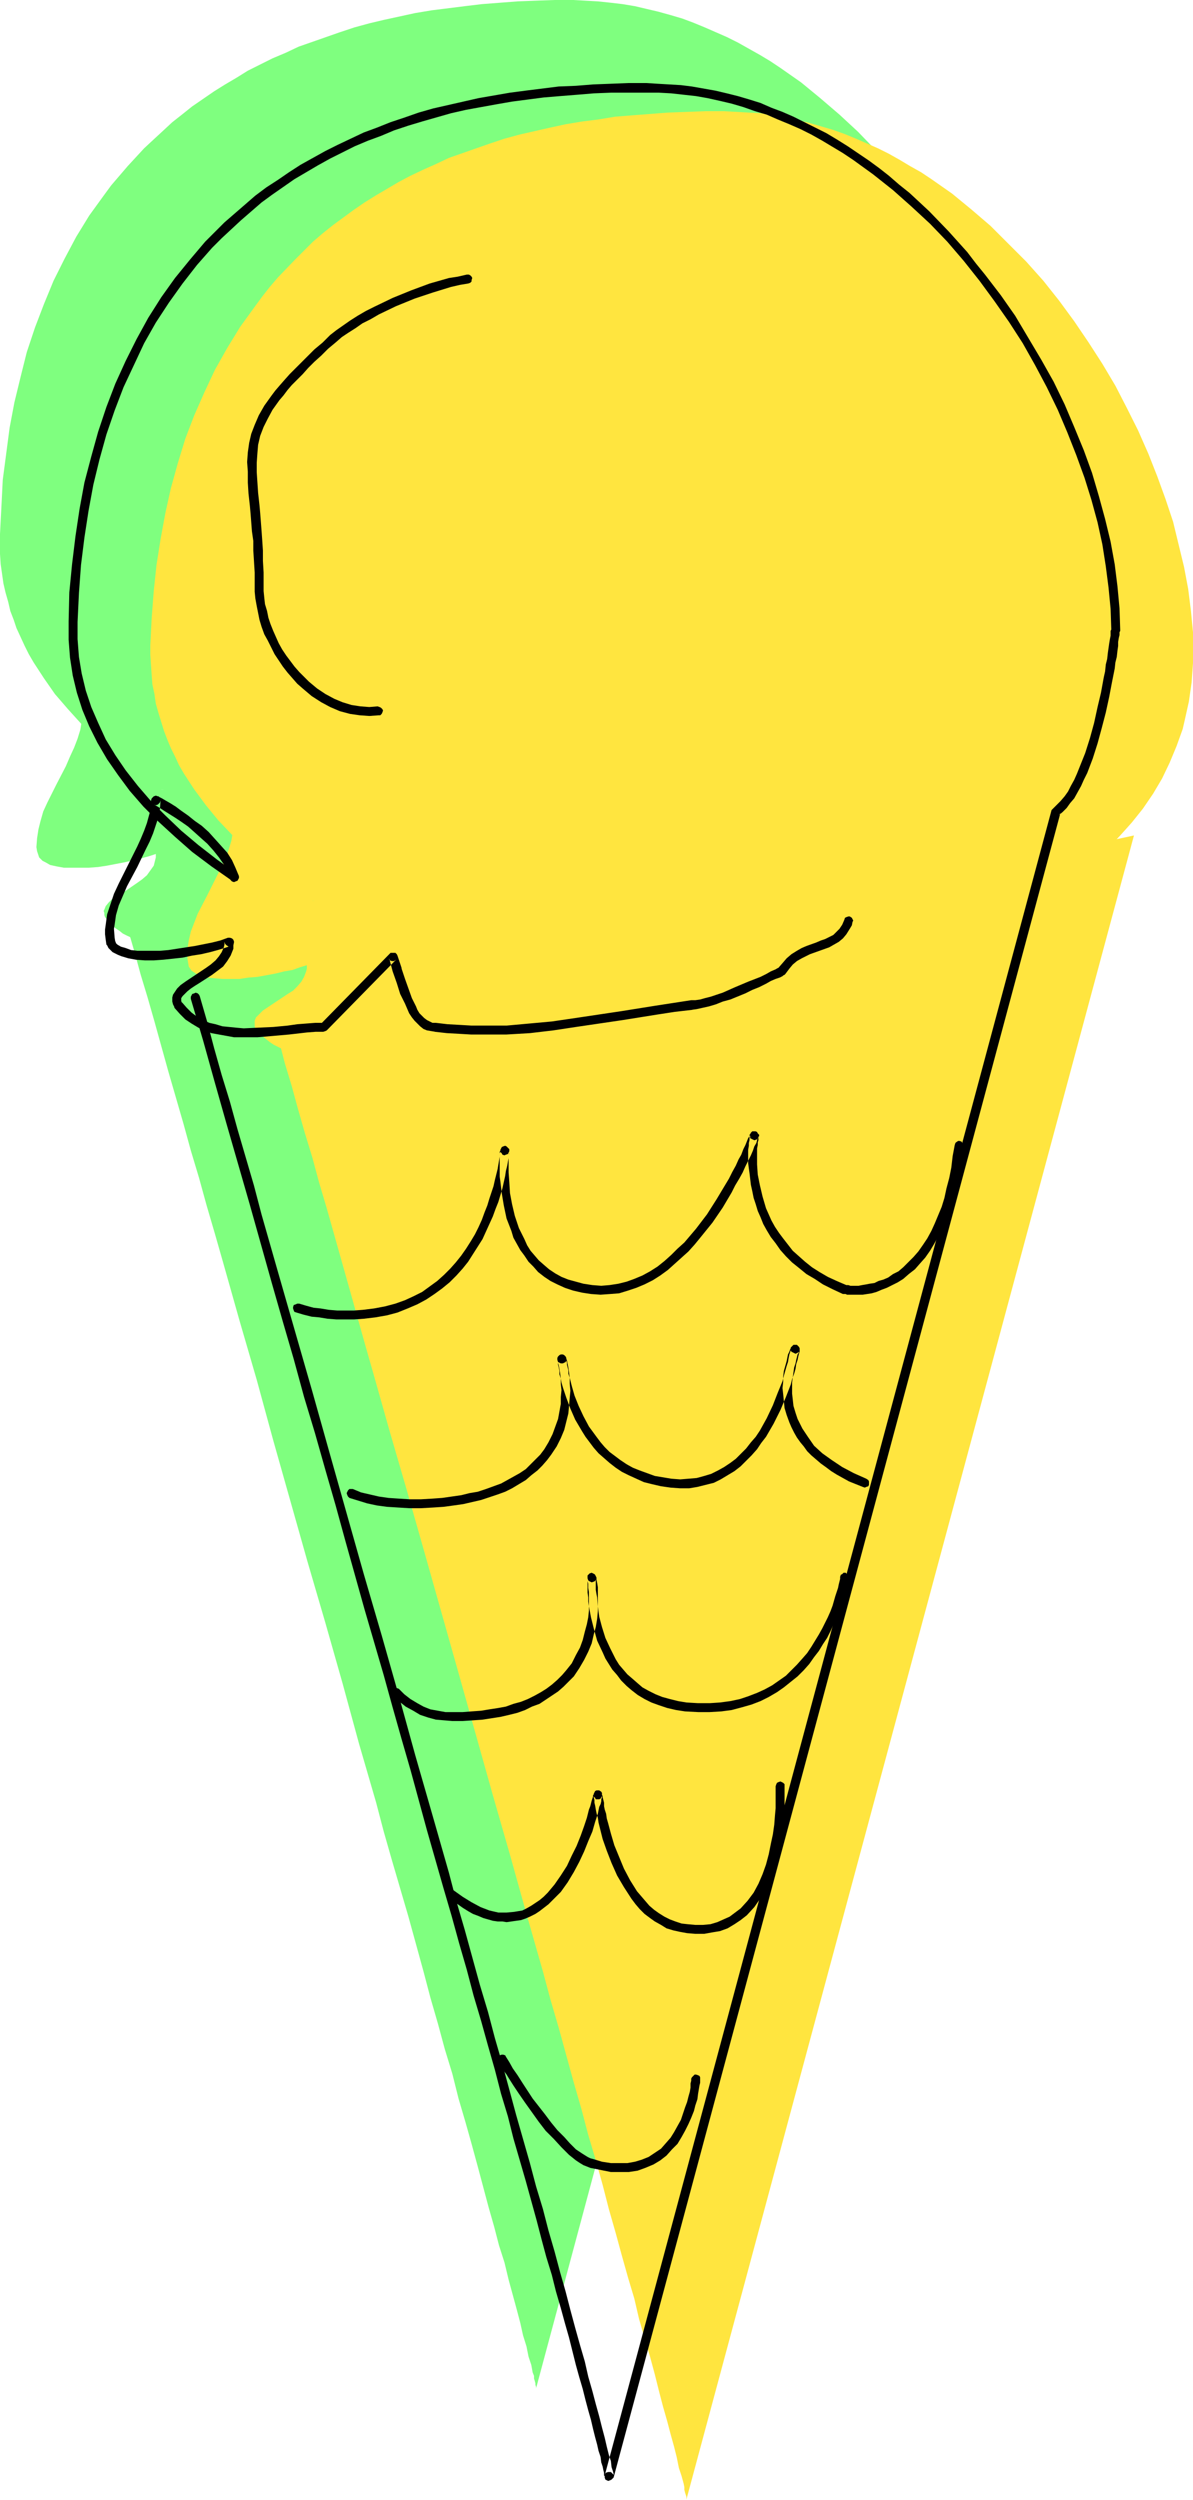 <?xml version="1.0" encoding="UTF-8" standalone="no"?>
<svg
   version="1.0"
   width="74.313mm"
   height="155.711mm"
   id="svg26"
   sodipodi:docname="Ice Cream Cone 52.wmf"
   xmlns:inkscape="http://www.inkscape.org/namespaces/inkscape"
   xmlns:sodipodi="http://sodipodi.sourceforge.net/DTD/sodipodi-0.dtd"
   xmlns="http://www.w3.org/2000/svg"
   xmlns:svg="http://www.w3.org/2000/svg">
  <sodipodi:namedview
     id="namedview26"
     pagecolor="#ffffff"
     bordercolor="#000000"
     borderopacity="0.25"
     inkscape:showpageshadow="2"
     inkscape:pageopacity="0.0"
     inkscape:pagecheckerboard="0"
     inkscape:deskcolor="#d1d1d1"
     inkscape:document-units="mm" />
  <defs
     id="defs1">
    <pattern
       id="WMFhbasepattern"
       patternUnits="userSpaceOnUse"
       width="6"
       height="6"
       x="0"
       y="0" />
  </defs>
  <path
     style="fill:#7fff7f;fill-opacity:1;fill-rule:evenodd;stroke:none"
     d="M 231.417,170.317 126.213,562.176 v -0.162 -0.162 l -0.162,-0.485 v -0.323 l -0.162,-0.646 -0.162,-0.485 v -0.646 l -0.323,-0.808 -0.323,-1.778 -0.646,-1.939 -0.485,-2.424 -0.808,-2.585 -0.646,-2.909 -0.808,-3.07 -0.97,-3.555 -0.97,-3.555 -0.97,-4.04 -1.293,-4.04 -1.131,-4.363 -1.293,-4.525 -1.293,-4.848 -1.293,-4.848 -1.454,-5.333 -1.454,-5.171 -1.616,-5.494 -1.454,-5.817 -1.778,-5.817 -1.616,-5.979 -1.778,-6.14 -1.616,-6.14 -1.778,-6.464 -1.778,-6.464 -1.939,-6.625 -1.939,-6.625 -1.939,-6.787 -1.778,-6.787 -4.04,-13.897 -3.879,-14.22 -4.04,-14.22 -4.202,-14.382 -8.08,-28.602 -3.879,-14.22 -4.04,-13.897 -3.879,-13.735 -1.939,-6.787 -1.939,-6.625 -1.778,-6.464 -1.939,-6.464 -1.778,-6.464 -1.778,-6.14 -1.778,-6.14 -1.616,-5.817 -1.616,-5.817 -1.616,-5.656 -1.616,-5.332 -1.454,-5.333 -1.454,-5.009 -1.454,-5.009 z"
     id="path1" />
  <path
     style="fill:#7fff7f;fill-opacity:1;fill-rule:evenodd;stroke:none"
     d="m 37.977,185.83 -0.646,-1.778 -0.97,-1.778 -1.131,-1.778 -1.293,-1.616 -1.454,-1.616 -1.616,-1.454 -1.616,-1.454 -1.616,-1.293 -1.454,-1.131 -1.616,-0.97 -1.293,-0.97 -1.293,-0.808 -1.131,-0.646 -0.646,-0.485 h -0.323 l -0.323,-0.162 v -0.162 h -0.162 l -0.162,2.101 -0.323,1.939 -0.646,2.101 -0.808,2.101 -0.97,2.101 -0.97,2.262 -2.262,4.363 -2.101,4.201 -0.97,2.101 -0.646,2.262 -0.485,1.939 -0.323,2.101 -0.162,2.101 0.162,0.97 0.323,0.97 0.162,0.485 0.485,0.485 0.323,0.323 0.646,0.323 1.131,0.646 1.454,0.323 1.778,0.323 h 1.778 1.939 2.101 l 2.262,-0.162 2.101,-0.323 4.202,-0.808 2.101,-0.485 1.939,-0.485 1.778,-0.485 1.454,-0.485 v 0.808 l -0.162,0.646 -0.323,1.293 -0.808,1.131 -0.808,1.131 -1.131,0.97 -1.131,0.808 -2.586,1.778 -2.424,1.454 -0.97,0.646 -0.808,0.808 -0.646,0.808 -0.323,0.808 -0.162,0.323 0.162,0.485 v 0.485 l 0.162,0.485 0.808,0.97 0.808,0.808 0.808,0.808 0.97,0.646 0.808,0.646 0.97,0.485 2.101,0.97 2.101,0.485 2.262,0.485 2.262,0.162 2.262,0.162 2.424,-0.162 h 2.262 l 4.687,-0.485 2.262,-0.323 2.262,-0.162 2.101,-0.162 h 2.101 l 16.322,-16.644 0.97,2.909 0.97,3.07 0.97,2.747 1.131,2.585 0.485,1.131 0.646,0.97 0.646,0.97 0.646,0.808 0.808,0.646 0.808,0.323 0.97,0.323 0.97,0.162 3.878,0.323 3.879,0.323 h 3.717 3.717 l 3.878,-0.162 3.717,-0.323 7.434,-0.808 7.434,-1.131 7.434,-1.293 7.595,-1.131 7.757,-1.131 1.131,-0.162 1.293,-0.162 1.454,-0.485 1.616,-0.485 3.394,-1.131 3.555,-1.454 1.616,-0.808 1.778,-0.646 1.293,-0.646 1.293,-0.646 1.131,-0.485 0.808,-0.485 0.323,-0.162 h 0.162 l 0.162,-0.162 v 0 l 1.131,-1.293 0.97,-1.131 1.131,-0.97 1.131,-0.646 1.131,-0.485 1.131,-0.646 2.262,-0.646 2.101,-0.808 0.97,-0.646 0.97,-0.485 0.808,-0.646 0.808,-0.97 0.646,-1.131 0.646,-1.293 z"
     id="path2" />
  <path
     style="fill:#7fff7f;fill-opacity:1;fill-rule:evenodd;stroke:none"
     d="m 143.666,204.574 4.363,-0.323 4.363,-0.485 4.363,-0.646 4.363,-0.808 4.525,-0.808 4.363,-0.97 4.363,-0.97 4.525,-1.293 4.202,-1.293 4.363,-1.454 4.202,-1.616 4.363,-1.778 4.04,-1.778 3.878,-2.101 3.878,-1.939 3.879,-2.262 3.555,-2.424 3.555,-2.585 3.232,-2.747 3.232,-2.747 2.909,-3.07 2.909,-3.07 2.424,-3.232 2.424,-3.555 2.101,-3.555 1.939,-3.717 1.616,-3.878 1.293,-4.04 0.646,-2.101 0.485,-2.101 0.485,-2.262 0.323,-2.262 0.323,-2.262 0.162,-2.262 v -2.424 l 0.162,-2.262 -0.162,-4.848 -0.323,-5.171 -0.808,-5.009 -0.808,-5.171 -1.293,-5.332 -1.454,-5.333 -1.616,-5.333 -1.939,-5.333 -2.101,-5.333 -2.424,-5.333 -2.586,-5.333 -2.747,-5.333 -3.07,-5.171 -3.232,-5.009 -3.394,-5.009 -3.555,-4.848 -3.878,-4.686 -3.878,-4.525 -4.202,-4.363 -4.363,-4.04 -4.525,-3.878 -4.525,-3.717 -4.848,-3.393 -2.424,-1.616 -2.424,-1.454 -2.586,-1.454 -2.586,-1.454 L 171.139,8.726 168.553,7.595 165.968,6.464 163.22,5.333 160.635,4.363 157.887,3.555 154.978,2.747 152.231,2.101 149.484,1.454 146.575,0.97 143.828,0.646 140.757,0.323 137.848,0.162 134.94,0 h -4.363 l -4.525,0.162 -4.202,0.162 -4.202,0.323 -4.202,0.323 -4.04,0.485 -3.878,0.485 -3.878,0.485 -3.879,0.646 -3.717,0.808 -3.717,0.808 -3.394,0.808 -3.555,0.97 -3.394,1.131 -3.232,1.131 -3.232,1.131 -3.232,1.131 -3.07,1.454 -3.07,1.293 -2.909,1.454 -2.909,1.454 -2.586,1.616 -2.747,1.616 -2.586,1.616 -2.586,1.778 -2.586,1.778 -2.424,1.939 -2.262,1.778 -2.262,2.101 -2.101,1.939 -2.262,2.101 -1.939,2.101 -1.939,2.101 -1.939,2.262 -1.939,2.262 -1.778,2.424 -3.394,4.686 -3.07,5.009 -2.747,5.171 -2.586,5.171 -2.262,5.494 -2.101,5.494 -1.939,5.817 -1.454,5.817 -1.454,5.979 -1.131,5.979 -0.808,6.14 -0.808,6.14 -0.323,6.464 L 0,125.718 v 2.424 2.262 l 0.162,2.424 0.323,2.262 0.323,2.262 0.485,2.101 0.646,2.262 0.485,2.101 0.808,2.101 0.646,1.939 0.97,2.101 0.97,2.101 0.97,1.939 1.131,1.939 2.424,3.717 2.586,3.717 3.07,3.555 3.07,3.393 3.394,3.232 3.555,3.232 3.879,3.07 4.04,3.07 4.04,2.909 z"
     id="path3" />
  <path
     style="fill:#7fff7f;fill-opacity:1;fill-rule:evenodd;stroke:none"
     d="m 92.922,45.084 -2.101,0.323 -2.101,0.485 -2.101,0.485 -2.101,0.808 -4.363,1.454 -4.363,1.778 -4.202,1.939 -1.939,1.131 -1.939,0.97 -1.778,1.131 -1.616,1.131 -1.616,1.131 -1.293,1.131 -2.424,2.262 -2.262,2.101 -2.101,1.939 -1.778,1.778 -1.778,1.778 -1.454,1.778 -1.293,1.616 -1.131,1.454 -1.131,1.616 -0.808,1.454 -0.808,1.454 -0.646,1.293 -0.485,1.454 -0.485,1.293 -0.162,1.454 -0.323,1.454 -0.162,2.747 v 3.07 l 0.162,3.232 0.162,1.778 0.162,1.939 0.162,1.778 0.323,2.101 0.162,2.262 0.162,2.262 v 2.424 l 0.162,2.585 0.162,2.747 v 2.747 l 0.162,3.07 0.485,2.909 0.646,2.909 1.131,2.747 1.293,2.747 1.454,2.585 1.616,2.424 1.939,2.262 2.101,1.939 2.101,1.778 2.424,1.616 2.424,1.293 1.293,0.485 1.131,0.323 1.293,0.323 1.293,0.323 1.293,0.162 1.293,0.162 h 1.293 l 1.293,-0.162 z"
     id="path4" />
  <path
     style="fill:#7fff7f;fill-opacity:1;fill-rule:evenodd;stroke:none"
     d="m 52.845,287.309 1.616,0.485 1.778,0.323 1.778,0.323 1.778,0.162 2.101,0.323 h 1.939 2.262 l 2.262,-0.162 2.747,-0.323 2.747,-0.485 2.424,-0.646 2.262,-0.808 2.262,-1.131 2.101,-0.97 1.778,-1.293 1.778,-1.293 1.616,-1.454 1.616,-1.616 1.454,-1.616 1.293,-1.616 1.131,-1.778 1.131,-1.616 0.97,-1.778 0.808,-1.778 0.808,-1.778 0.646,-1.616 0.646,-1.778 0.646,-1.616 0.485,-1.616 0.323,-1.454 0.485,-1.454 0.323,-1.454 0.162,-1.131 0.162,-1.131 0.162,-0.97 0.162,-0.808 v -0.646 l 0.162,-0.485 v -0.323 -0.162 0.162 0.162 0.485 l -0.162,0.485 v 4.525 l 0.162,1.293 0.162,2.585 0.485,2.747 0.646,3.07 0.97,2.909 0.646,1.454 0.646,1.293 0.808,1.454 0.808,1.454 0.97,1.131 1.131,1.293 1.293,1.293 1.131,0.97 1.454,0.97 1.616,0.808 1.778,0.808 1.778,0.646 1.939,0.485 2.262,0.323 h 2.101 2.262 l 1.939,-0.323 2.101,-0.485 1.939,-0.808 1.939,-0.808 1.778,-0.97 1.778,-1.293 1.778,-1.293 1.778,-1.293 1.616,-1.454 1.454,-1.616 1.454,-1.616 1.454,-1.778 2.586,-3.393 2.424,-3.555 0.97,-1.778 0.97,-1.616 0.97,-1.616 0.808,-1.616 0.808,-1.616 0.646,-1.293 0.646,-1.293 0.485,-1.131 0.485,-1.131 0.323,-0.808 0.323,-0.646 0.323,-0.646 v -0.323 l 0.162,-0.162 v 0.162 l -0.162,0.162 v 0.323 0.485 l -0.162,0.646 v 0.808 0.808 0.808 l -0.162,1.131 0.162,1.131 v 1.131 1.131 l 0.485,2.747 0.162,1.293 0.323,1.454 0.485,1.454 0.485,1.454 0.646,1.616 0.646,1.454 0.808,1.616 0.97,1.454 0.97,1.454 1.131,1.454 1.293,1.454 1.454,1.454 1.454,1.293 1.778,1.293 1.939,1.293 1.939,1.131 2.262,1.131 2.262,1.131 h 0.162 0.162 0.323 0.485 l 0.323,0.162 h 1.454 l 0.646,-0.162 h 0.97 l 0.808,-0.162 0.97,-0.162 0.97,-0.323 1.131,-0.323 1.131,-0.485 1.131,-0.485 1.131,-0.646 1.131,-0.646 1.131,-0.808 1.131,-1.131 1.131,-1.131 1.131,-1.293 1.131,-1.293 1.131,-1.778 0.97,-1.778 1.131,-1.939 0.97,-2.101 0.808,-2.262 0.808,-2.585 0.808,-2.909 0.646,-2.909 0.646,-3.232 0.485,-3.555 z"
     id="path5" />
  <path
     style="fill:#7fff7f;fill-opacity:1;fill-rule:evenodd;stroke:none"
     d="m 65.45,330.939 1.939,0.646 1.939,0.485 2.101,0.485 2.424,0.323 2.424,0.323 2.586,0.162 h 2.747 l 3.07,-0.162 3.555,-0.323 3.232,-0.485 3.07,-0.646 2.747,-0.808 2.586,-0.808 2.262,-1.131 2.101,-0.97 1.778,-1.293 1.778,-1.293 1.454,-1.293 1.293,-1.454 1.131,-1.454 0.97,-1.454 0.808,-1.454 0.646,-1.616 0.646,-1.454 0.323,-1.616 0.323,-1.454 0.323,-1.454 0.162,-1.454 0.162,-1.454 v -2.424 l -0.162,-1.293 v -0.97 l -0.162,-0.97 -0.162,-0.808 -0.162,-0.808 -0.162,-0.485 v -0.485 l -0.162,-0.162 v -0.162 0.323 l 0.162,0.323 v 0.485 l 0.162,0.646 v 0.646 l 0.323,0.808 0.162,0.97 0.162,0.97 0.323,1.131 0.646,2.262 0.97,2.424 1.131,2.747 1.454,2.585 0.808,1.293 0.97,1.131 0.97,1.293 1.131,1.293 1.131,1.131 1.293,1.131 1.293,0.97 1.454,0.97 1.616,0.97 1.616,0.646 1.939,0.808 1.939,0.485 1.939,0.485 2.101,0.323 2.262,0.162 1.939,-0.162 2.101,-0.162 1.778,-0.485 1.778,-0.646 1.616,-0.646 1.616,-0.97 1.454,-0.97 1.454,-1.131 1.293,-1.131 1.293,-1.293 1.131,-1.454 1.131,-1.454 0.97,-1.454 1.778,-3.07 1.454,-3.07 1.293,-2.909 0.97,-2.909 0.323,-1.293 0.485,-1.293 0.162,-1.131 0.323,-0.97 0.162,-0.97 0.162,-0.808 0.162,-0.485 0.162,-0.485 v -0.323 -0.162 0.162 l -0.162,0.162 v 0.323 l -0.162,0.323 -0.162,0.485 -0.162,0.646 -0.485,1.454 -0.323,1.778 -0.323,1.939 v 2.262 l 0.162,2.424 0.162,1.131 0.323,1.293 0.323,1.293 0.485,1.293 0.646,1.454 0.646,1.293 0.808,1.293 0.97,1.293 1.131,1.293 1.293,1.293 1.454,1.131 1.454,1.293 1.778,1.131 2.101,1.131 2.101,0.97 2.262,1.131 z"
     id="path6" />
  <path
     style="fill:#7fff7f;fill-opacity:1;fill-rule:evenodd;stroke:none"
     d="m 75.954,377.638 1.293,1.293 1.454,1.131 1.454,0.97 1.616,0.808 1.778,0.646 1.939,0.485 1.778,0.323 2.101,0.162 h 1.778 l 1.778,-0.162 3.394,-0.162 3.07,-0.485 2.747,-0.646 2.586,-0.646 2.424,-0.97 2.101,-0.97 1.939,-1.131 1.778,-1.131 1.454,-1.293 1.454,-1.454 1.293,-1.293 0.97,-1.454 0.97,-1.616 0.808,-1.454 0.646,-1.616 0.646,-1.454 0.323,-1.616 0.323,-1.454 0.323,-1.454 0.162,-1.293 0.162,-1.454 v -1.293 l 0.162,-1.131 -0.162,-1.131 v -0.97 l -0.162,-0.97 v -0.646 l -0.162,-0.646 v -0.485 -0.162 -0.162 2.585 0.808 0.97 l 0.162,1.131 0.162,1.131 0.323,2.262 0.646,2.585 0.808,2.747 1.131,2.747 0.646,1.293 0.808,1.293 0.808,1.454 0.97,1.131 1.131,1.293 1.131,1.131 1.293,1.131 1.293,0.97 1.454,0.97 1.616,0.808 1.778,0.646 1.778,0.485 2.101,0.485 2.101,0.323 2.909,0.323 h 2.747 l 2.586,-0.323 2.424,-0.323 2.424,-0.485 2.101,-0.646 2.101,-0.808 1.939,-0.97 1.778,-1.131 1.778,-1.131 1.454,-1.131 1.616,-1.454 1.293,-1.293 1.293,-1.454 1.131,-1.616 0.97,-1.454 0.97,-1.454 0.97,-1.454 0.808,-1.616 0.646,-1.454 0.646,-1.293 0.485,-1.454 0.485,-1.293 0.485,-1.131 0.323,-1.293 0.323,-0.97 0.162,-0.808 0.323,-0.808 v -0.646 l 0.162,-0.323 v -0.323 -0.162 z"
     id="path7" />
  <path
     style="fill:#7fff7f;fill-opacity:1;fill-rule:evenodd;stroke:none"
     d="m 88.721,424.985 1.293,0.97 1.131,0.808 1.131,0.808 2.262,1.293 1.131,0.323 0.97,0.485 1.131,0.323 1.939,0.485 1.939,0.162 h 1.778 l 1.616,-0.323 1.616,-0.646 1.616,-0.646 1.454,-0.97 1.454,-1.131 1.131,-1.293 1.293,-1.293 1.131,-1.454 1.131,-1.616 0.97,-1.616 0.808,-1.616 1.616,-3.232 1.454,-3.393 0.485,-1.616 0.646,-1.293 0.323,-1.454 0.485,-1.293 0.162,-1.131 0.323,-0.97 0.162,-0.808 0.162,-0.485 0.162,-0.485 v 0 0 0.323 0.323 l 0.162,0.646 v 0.646 l 0.162,0.808 0.323,0.808 0.162,1.131 0.162,0.97 0.323,1.293 0.808,2.424 0.808,2.747 0.97,2.909 1.293,2.909 1.454,2.747 1.778,2.585 0.97,1.293 0.97,1.131 1.131,1.131 1.131,1.131 1.131,0.808 1.293,0.808 1.454,0.808 1.454,0.485 1.454,0.323 1.616,0.323 2.101,0.162 h 2.101 l 1.778,-0.323 1.778,-0.485 1.616,-0.646 1.454,-0.808 1.293,-0.97 1.293,-1.131 1.131,-1.131 0.97,-1.293 0.97,-1.454 0.808,-1.454 0.808,-1.454 0.646,-1.616 0.97,-3.232 0.808,-3.232 0.646,-3.232 0.485,-2.909 v -1.454 l 0.162,-1.293 v -1.293 -1.939 l 0.162,-0.808 -0.162,-0.646 v -0.97 z"
     id="path8" />
  <path
     style="fill:#7fff7f;fill-opacity:1;fill-rule:evenodd;stroke:none"
     d="m 101.003,464.09 h 0.162 v 0.162 l 0.162,0.485 0.323,0.323 0.323,0.485 0.323,0.646 0.485,0.646 0.485,0.808 0.97,1.616 1.293,1.939 1.454,2.101 1.616,2.262 3.232,4.201 1.778,2.101 1.778,1.939 1.778,1.616 1.778,1.454 0.808,0.485 0.808,0.646 0.808,0.323 0.808,0.323 2.101,0.485 1.778,0.323 1.939,0.162 h 1.616 l 1.616,-0.162 1.616,-0.323 1.293,-0.323 1.293,-0.646 1.293,-0.646 1.131,-0.646 0.97,-0.808 0.97,-0.97 0.97,-0.97 0.646,-0.97 1.454,-2.101 1.131,-2.101 0.808,-2.262 0.646,-2.101 0.646,-1.939 0.162,-0.808 v -0.808 l 0.162,-0.646 0.162,-0.485 v -0.485 -0.485 -0.162 z"
     id="path9" />
  <path
     style="fill:#ffe53f;fill-opacity:1;fill-rule:evenodd;stroke:none"
     d="M 266.97,196.656 161.604,588.353 v 0.162 -0.162 -0.323 -0.323 l -0.162,-0.485 -0.162,-0.485 -0.162,-0.646 v -0.646 l -0.162,-0.808 -0.485,-1.778 -0.646,-1.939 -0.485,-2.424 -0.646,-2.585 -0.808,-2.909 -0.808,-3.07 -0.97,-3.393 -0.97,-3.717 -0.97,-3.878 -1.131,-4.201 -1.293,-4.363 -1.293,-4.525 -1.131,-4.848 -1.454,-4.848 -1.454,-5.171 -1.454,-5.332 -1.616,-5.656 -1.454,-5.656 -1.616,-5.817 -1.778,-5.979 -1.616,-6.14 -1.778,-6.14 -1.778,-6.464 -1.778,-6.464 -1.939,-6.625 -1.778,-6.625 -1.939,-6.787 -1.939,-6.787 -3.879,-13.897 -4.04,-14.058 -4.04,-14.382 -4.04,-14.382 -8.08,-28.602 -4.04,-14.22 -4.04,-13.897 -3.879,-13.735 -1.939,-6.787 -3.717,-13.25 -1.778,-6.302 -1.778,-6.302 -1.778,-6.302 -1.778,-5.979 -1.616,-5.979 -1.778,-5.817 -1.616,-5.656 -1.454,-5.333 -1.616,-5.333 -1.293,-5.009 -1.454,-5.009 z"
     id="path10" />
  <path
     style="fill:#ffe53f;fill-opacity:1;fill-rule:evenodd;stroke:none"
     d="m 73.53,212.008 -0.646,-1.778 -0.97,-1.778 -1.131,-1.778 -1.454,-1.616 -1.454,-1.616 -1.454,-1.454 -1.616,-1.454 -1.616,-1.293 -1.616,-1.131 -1.454,-0.97 -1.454,-0.97 -1.131,-0.808 -1.131,-0.646 -0.646,-0.485 h -0.323 l -0.323,-0.162 v -0.162 h -0.162 l -0.162,2.101 -0.323,1.939 -0.646,2.101 -0.808,2.101 -0.97,2.101 -1.131,2.262 -2.101,4.201 -2.262,4.363 -0.808,2.101 -0.808,2.101 -0.485,2.101 -0.323,2.101 v 2.101 l 0.162,0.97 0.162,0.97 0.323,0.485 0.323,0.485 0.485,0.323 0.485,0.323 1.293,0.646 1.454,0.323 1.616,0.162 1.939,0.162 h 1.939 2.101 l 2.101,-0.323 2.101,-0.162 4.363,-0.808 1.939,-0.485 1.939,-0.323 1.778,-0.646 1.616,-0.485 v 0.808 l -0.162,0.646 -0.485,1.293 -0.646,1.131 -0.97,1.131 -0.97,0.97 -1.293,0.808 -2.424,1.616 -2.424,1.616 -0.97,0.646 -0.808,0.808 -0.808,0.808 -0.323,0.808 v 0.485 0.323 0.485 l 0.162,0.485 0.808,0.97 0.808,0.808 0.97,0.808 0.808,0.646 0.97,0.646 0.97,0.485 1.939,0.97 2.101,0.646 2.262,0.323 2.262,0.323 h 2.262 2.424 l 2.424,-0.162 4.687,-0.485 2.262,-0.323 2.101,-0.162 2.262,-0.162 h 1.939 l 16.484,-16.644 0.97,3.07 0.97,2.909 0.97,2.747 0.485,1.293 0.485,1.293 0.646,1.131 0.646,0.97 0.646,0.97 0.646,0.646 0.808,0.646 0.808,0.485 0.808,0.323 0.97,0.162 3.878,0.323 3.878,0.323 h 3.878 3.717 l 3.878,-0.162 3.717,-0.323 7.272,-0.97 7.434,-0.97 7.434,-1.293 7.595,-1.131 7.757,-1.131 1.131,-0.162 1.293,-0.162 1.454,-0.323 1.616,-0.485 3.555,-1.293 3.555,-1.454 1.616,-0.808 1.616,-0.646 1.454,-0.646 1.293,-0.646 0.97,-0.485 0.808,-0.323 0.323,-0.162 0.323,-0.162 v -0.162 h 0.162 l 0.97,-1.293 1.131,-1.131 0.97,-0.808 1.131,-0.808 1.131,-0.485 1.131,-0.485 2.262,-0.808 2.262,-0.808 0.97,-0.485 0.97,-0.646 0.808,-0.808 0.808,-0.808 0.646,-1.131 0.485,-1.293 z"
     id="path11" />
  <path
     style="fill:#ffe53f;fill-opacity:1;fill-rule:evenodd;stroke:none"
     d="m 179.219,230.752 4.363,-0.323 4.363,-0.485 4.363,-0.646 4.363,-0.646 4.363,-0.97 4.525,-0.97 4.363,-0.97 4.363,-1.293 4.363,-1.293 4.363,-1.454 4.202,-1.616 4.202,-1.778 4.202,-1.778 3.878,-1.939 3.878,-2.262 3.717,-2.262 3.717,-2.262 3.555,-2.585 3.232,-2.747 3.232,-2.747 2.909,-3.07 2.747,-3.07 2.586,-3.232 2.424,-3.555 2.101,-3.555 1.778,-3.717 1.616,-3.878 1.454,-4.04 0.485,-2.101 0.97,-4.363 0.323,-2.262 0.323,-2.262 0.162,-2.262 0.162,-2.262 v -2.424 -4.848 l -0.485,-5.009 -0.646,-5.171 -0.97,-5.171 -1.293,-5.332 -1.293,-5.333 -1.778,-5.333 -1.939,-5.332 -2.101,-5.333 -2.424,-5.494 -2.586,-5.171 -2.747,-5.333 -3.07,-5.171 -3.232,-5.009 -3.394,-5.009 -3.555,-4.848 -3.717,-4.686 -4.04,-4.525 -4.202,-4.201 -4.202,-4.201 -4.525,-3.878 -4.525,-3.717 -4.848,-3.393 -2.424,-1.616 -2.586,-1.454 -2.424,-1.454 -2.586,-1.454 -2.586,-1.293 -2.586,-1.131 -2.586,-1.131 -2.747,-1.131 -2.747,-0.97 -2.747,-0.808 -2.747,-0.808 -2.747,-0.646 -2.747,-0.646 -2.909,-0.485 -2.909,-0.485 -2.909,-0.162 -2.909,-0.162 -2.909,-0.162 h -4.525 l -4.363,0.162 -4.363,0.162 -4.202,0.323 -4.202,0.323 -4.04,0.323 -3.878,0.646 -3.878,0.485 -3.879,0.646 -3.717,0.808 -3.555,0.808 -3.555,0.808 -3.555,0.97 -3.394,1.131 -3.232,1.131 -3.232,1.131 -3.232,1.131 -3.07,1.454 -2.909,1.293 -3.07,1.454 -2.747,1.454 -2.747,1.616 -2.747,1.616 -2.586,1.616 -2.586,1.778 -2.424,1.778 -2.424,1.778 -2.424,1.939 -2.262,1.939 -2.101,2.101 -2.101,2.101 -4.04,4.201 -1.939,2.262 -1.778,2.262 -1.778,2.424 -3.394,4.686 -3.07,5.009 -2.909,5.171 -2.424,5.171 -2.424,5.494 -2.101,5.494 -1.778,5.817 -1.616,5.817 -1.293,5.817 -1.131,6.14 -0.97,6.14 -0.646,6.14 -0.485,6.302 -0.323,6.464 v 2.262 l 0.162,2.424 0.162,2.424 0.162,2.101 0.485,2.262 0.323,2.262 0.646,2.262 0.646,2.101 0.646,2.101 0.808,2.101 0.808,1.939 0.97,1.939 0.97,2.101 1.131,1.939 2.424,3.717 2.747,3.717 2.909,3.555 3.232,3.393 3.394,3.232 3.555,3.232 3.879,3.07 3.879,3.07 4.202,2.909 z"
     id="path12" />
  <path
     style="fill:#ffe53f;fill-opacity:1;fill-rule:evenodd;stroke:none"
     d="m 128.314,71.262 -1.939,0.323 -2.101,0.485 -2.101,0.485 -2.262,0.646 -4.363,1.616 -4.363,1.778 -4.04,1.939 -2.101,1.131 -1.778,1.131 -1.939,0.97 -1.616,1.131 -1.616,1.131 -1.293,1.293 -2.424,2.101 -2.262,2.101 -2.101,1.939 -1.778,1.778 -1.616,1.778 -1.616,1.778 -1.293,1.616 -1.131,1.616 -0.97,1.454 -0.97,1.454 -0.646,1.293 -0.646,1.454 -0.646,1.454 -0.323,1.293 -0.323,1.454 -0.162,1.293 -0.323,2.909 0.162,3.07 0.162,3.232 0.162,1.778 0.162,1.939 0.162,1.939 0.162,1.939 0.162,2.262 0.323,2.262 v 2.424 l 0.162,2.585 0.162,2.747 v 2.909 l 0.162,2.909 0.485,2.909 0.646,2.909 1.131,2.747 1.293,2.747 1.454,2.585 1.616,2.424 1.939,2.262 2.101,1.939 2.101,1.778 2.424,1.616 2.262,1.293 1.293,0.485 1.293,0.485 1.293,0.323 1.293,0.162 1.293,0.323 h 1.293 1.293 l 1.293,-0.162 z"
     id="path13" />
  <path
     style="fill:#ffe53f;fill-opacity:1;fill-rule:evenodd;stroke:none"
     d="m 88.397,313.487 1.616,0.485 1.616,0.323 1.778,0.323 1.939,0.323 h 1.939 l 2.101,0.162 h 2.101 l 2.262,-0.162 2.747,-0.323 2.747,-0.485 2.424,-0.646 2.424,-0.808 2.101,-0.97 2.101,-1.131 1.778,-1.293 1.939,-1.454 1.616,-1.293 1.454,-1.616 1.454,-1.616 1.293,-1.616 1.131,-1.616 1.131,-1.778 0.97,-1.778 0.97,-1.778 1.454,-3.393 0.646,-1.778 0.485,-1.616 0.646,-1.616 0.323,-1.616 0.646,-2.747 0.323,-1.131 0.162,-1.131 0.162,-0.97 0.162,-0.808 v -0.646 -0.485 l 0.162,-0.323 v -0.162 0.162 l -0.162,0.162 v 0.485 0.485 1.454 0.97 1.131 0.97 1.293 l 0.323,2.585 0.485,2.747 0.646,2.909 0.97,3.07 0.646,1.454 0.646,1.293 0.808,1.454 0.808,1.293 0.97,1.293 1.131,1.293 1.131,1.131 1.293,1.131 1.454,0.97 1.616,0.808 1.616,0.808 1.939,0.646 1.939,0.323 2.101,0.485 h 2.262 2.101 l 2.101,-0.323 1.939,-0.485 2.101,-0.808 1.778,-0.808 1.939,-0.97 1.778,-1.131 1.778,-1.293 1.616,-1.454 1.616,-1.454 1.454,-1.616 1.454,-1.616 1.454,-1.778 2.586,-3.393 2.424,-3.555 1.131,-1.778 0.97,-1.616 0.808,-1.616 0.808,-1.616 0.808,-1.454 0.646,-1.454 0.646,-1.293 0.646,-1.131 0.323,-1.131 0.485,-0.808 0.162,-0.646 0.323,-0.485 0.162,-0.485 v 0 0 0.323 l -0.162,0.323 v 0.485 l -0.162,0.485 v 0.808 0.808 3.07 1.131 l 0.162,1.131 0.323,2.747 0.323,1.454 0.323,1.293 0.485,1.454 0.485,1.616 0.646,1.454 0.646,1.454 0.808,1.616 0.808,1.454 1.131,1.454 1.131,1.454 1.293,1.454 1.293,1.454 1.616,1.293 1.778,1.293 1.778,1.293 2.101,1.131 2.101,1.131 2.424,1.131 v 0 h 0.162 0.485 0.323 l 0.485,0.162 h 1.293 l 0.808,-0.162 h 0.808 l 1.939,-0.323 0.97,-0.323 1.131,-0.323 0.97,-0.485 1.131,-0.485 1.131,-0.646 1.293,-0.646 1.131,-0.97 1.131,-0.97 1.131,-1.131 1.131,-1.293 1.131,-1.454 1.131,-1.616 0.97,-1.778 1.131,-1.939 0.808,-2.101 0.97,-2.262 0.808,-2.747 0.808,-2.747 0.646,-2.909 0.646,-3.232 0.485,-3.555 z"
     id="path14" />
  <path
     style="fill:#ffe53f;fill-opacity:1;fill-rule:evenodd;stroke:none"
     d="m 101.003,356.955 1.778,0.808 2.101,0.485 2.101,0.485 2.262,0.323 2.424,0.323 2.747,0.162 h 2.747 l 2.909,-0.162 1.939,-0.162 1.778,-0.162 3.232,-0.485 3.07,-0.646 2.747,-0.808 2.424,-0.808 2.424,-1.131 2.101,-0.97 1.778,-1.293 1.616,-1.293 1.454,-1.293 1.454,-1.454 0.97,-1.454 0.97,-1.454 0.808,-1.454 0.808,-1.616 0.485,-1.454 0.485,-1.616 0.323,-1.454 0.323,-1.454 0.162,-2.747 v -2.585 -1.293 l -0.162,-0.97 -0.162,-0.97 v -0.808 l -0.162,-0.808 -0.162,-0.485 v -0.485 l -0.162,-0.162 v -0.162 0.323 0.323 l 0.162,0.485 v 0.646 l 0.162,0.646 0.162,0.808 0.162,0.97 0.323,0.97 0.162,1.131 0.808,2.262 0.808,2.424 1.293,2.585 1.454,2.747 0.808,1.131 0.808,1.293 0.97,1.293 1.131,1.293 1.131,1.131 1.293,1.131 1.454,0.97 1.454,0.97 1.454,0.97 1.778,0.646 1.778,0.808 1.939,0.485 2.101,0.485 2.101,0.323 h 2.101 2.101 l 1.939,-0.162 1.939,-0.485 1.778,-0.485 1.616,-0.808 1.616,-0.808 1.454,-1.131 1.454,-1.131 1.293,-1.131 1.131,-1.293 1.293,-1.454 0.97,-1.454 0.97,-1.454 1.778,-3.07 1.616,-3.07 1.131,-2.909 0.97,-2.909 0.485,-1.293 0.323,-1.131 0.323,-1.293 0.162,-0.97 0.323,-0.808 0.162,-0.808 0.162,-0.646 v -0.485 l 0.162,-0.323 v 0 0 l -0.162,0.162 -0.162,0.323 -0.162,0.323 -0.162,0.646 -0.162,0.485 -0.323,1.454 -0.485,1.778 -0.162,1.939 -0.162,2.262 0.162,2.424 0.162,1.293 0.323,1.131 0.323,1.293 0.646,1.454 0.485,1.131 0.646,1.454 0.808,1.293 1.131,1.293 0.97,1.293 1.293,1.293 1.454,1.131 1.616,1.293 1.778,1.131 1.939,1.131 2.101,0.97 2.424,1.131 z"
     id="path15" />
  <path
     style="fill:#ffe53f;fill-opacity:1;fill-rule:evenodd;stroke:none"
     d="m 111.345,403.816 1.454,1.293 1.454,1.131 1.454,0.97 1.616,0.808 1.778,0.646 1.778,0.485 1.939,0.323 1.939,0.162 h 1.939 l 1.778,-0.162 3.232,-0.162 3.07,-0.485 2.909,-0.646 2.424,-0.808 2.424,-0.808 2.101,-0.97 1.939,-1.131 1.778,-1.131 1.616,-1.293 1.293,-1.293 1.293,-1.454 1.131,-1.454 0.97,-1.616 0.808,-1.454 0.646,-1.454 0.485,-1.616 0.485,-1.454 0.323,-1.616 0.323,-1.454 0.162,-1.454 v -1.293 l 0.162,-1.293 v -1.131 -1.131 l -0.162,-0.97 v -0.808 -0.808 l -0.162,-0.646 v -0.485 l -0.162,-0.162 v -0.162 2.585 l 0.162,0.808 v 1.131 l 0.162,0.97 0.162,1.131 0.323,2.262 0.646,2.747 0.808,2.585 1.131,2.747 0.646,1.293 0.808,1.454 0.808,1.293 0.97,1.131 0.97,1.293 1.131,1.131 1.293,1.131 1.454,0.97 1.454,0.808 1.616,0.808 1.616,0.808 1.939,0.646 1.939,0.323 2.262,0.323 2.909,0.323 h 2.586 l 2.747,-0.162 2.424,-0.323 2.262,-0.646 2.262,-0.646 1.939,-0.808 2.101,-0.97 1.778,-1.131 1.616,-1.131 1.616,-1.131 1.454,-1.293 1.293,-1.454 1.293,-1.454 1.131,-1.454 1.131,-1.616 0.97,-1.454 0.808,-1.454 0.808,-1.616 0.808,-1.454 0.485,-1.293 0.646,-1.454 0.485,-1.293 0.323,-1.131 0.485,-1.131 0.162,-0.97 0.323,-0.97 0.162,-0.808 0.162,-0.646 0.162,-0.323 v -0.323 -0.162 z"
     id="path16" />
  <path
     style="fill:#ffe53f;fill-opacity:1;fill-rule:evenodd;stroke:none"
     d="m 124.274,451.162 1.293,0.97 1.131,0.808 1.131,0.808 2.262,1.293 0.97,0.485 1.131,0.323 0.97,0.323 2.101,0.485 1.778,0.162 h 1.778 l 1.778,-0.323 1.616,-0.646 1.616,-0.646 1.454,-0.97 1.293,-1.131 1.293,-1.293 1.293,-1.293 1.131,-1.454 0.97,-1.616 1.131,-1.616 0.808,-1.616 1.616,-3.393 1.293,-3.232 0.646,-1.616 0.485,-1.454 0.485,-1.293 0.323,-1.293 0.323,-1.131 0.162,-0.97 0.323,-0.808 v -0.485 l 0.162,-0.485 v 0 0 0.323 l 0.162,0.323 v 0.485 l 0.162,0.808 0.162,0.646 0.162,0.97 0.162,1.131 0.323,0.97 0.323,1.293 0.646,2.424 0.808,2.747 1.131,2.909 1.131,2.909 1.616,2.747 1.616,2.585 0.97,1.293 0.97,1.131 1.131,1.131 1.131,1.131 1.293,0.808 1.293,0.808 1.293,0.808 1.454,0.485 1.454,0.323 1.616,0.323 2.101,0.162 2.101,-0.162 1.778,-0.162 1.778,-0.485 1.616,-0.646 1.454,-0.808 1.454,-0.97 1.131,-1.131 1.131,-1.131 1.131,-1.293 0.97,-1.454 0.808,-1.454 0.646,-1.454 0.646,-1.616 1.131,-3.232 0.808,-3.232 0.646,-3.232 0.323,-2.909 0.162,-1.454 v -1.293 l 0.162,-1.293 v -1.131 -3.232 z"
     id="path17" />
  <path
     style="fill:#ffe53f;fill-opacity:1;fill-rule:evenodd;stroke:none"
     d="m 136.556,490.267 v 0 l 0.162,0.162 0.162,0.485 0.162,0.323 0.323,0.485 0.323,0.646 0.485,0.646 0.485,0.646 1.131,1.778 1.293,1.939 1.293,2.101 1.616,2.101 3.232,4.363 1.939,2.101 1.616,1.939 1.778,1.616 1.778,1.454 0.808,0.646 0.97,0.323 0.646,0.485 0.808,0.323 2.101,0.485 1.939,0.323 1.778,0.162 h 1.778 l 1.616,-0.162 1.454,-0.323 1.454,-0.323 1.293,-0.485 1.131,-0.646 1.131,-0.808 1.131,-0.808 0.97,-0.808 0.808,-0.97 0.808,-1.131 1.293,-1.939 1.293,-2.262 0.808,-2.262 0.646,-2.101 0.485,-1.778 0.162,-0.808 0.162,-0.808 0.162,-0.808 v -0.485 l 0.162,-0.485 v -0.323 -0.323 z"
     id="path18" />
  <path
     style="fill:#000000;fill-opacity:1;fill-rule:evenodd;stroke:none"
     d="m 56.238,206.19 -0.808,-1.939 -0.808,-1.778 -1.131,-1.778 -1.454,-1.616 -1.454,-1.616 -1.454,-1.616 -1.616,-1.454 -1.616,-1.131 -1.616,-1.293 -1.616,-1.131 -1.293,-0.97 -1.293,-0.808 -1.131,-0.646 -0.808,-0.485 -0.323,-0.162 -0.323,-0.162 -0.162,-0.162 h -0.162 l -0.485,-0.162 -0.485,0.162 -0.323,0.323 -0.162,0.162 -0.162,0.485 v 1.778 l -0.485,1.778 -0.485,1.778 -0.646,1.778 -0.808,1.939 -0.808,1.778 -1.939,3.878 -2.424,4.848 -1.131,2.424 -0.808,2.424 -0.808,2.424 -0.323,2.424 -0.162,1.131 v 1.131 l 0.162,1.293 0.162,1.131 0.162,0.162 0.323,0.646 0.485,0.485 0.485,0.485 0.646,0.323 0.646,0.323 0.808,0.323 1.616,0.485 1.778,0.323 2.101,0.162 h 2.101 l 2.262,-0.162 4.525,-0.485 2.262,-0.485 2.101,-0.323 2.101,-0.485 1.778,-0.485 1.616,-0.485 1.454,-0.485 -0.485,0.162 -0.485,-0.323 -0.323,-0.323 -0.162,-0.485 v 0.646 l -0.162,0.646 -0.485,1.131 -0.646,0.97 -0.808,0.97 -1.131,0.97 -1.131,0.808 -2.424,1.616 -2.424,1.616 -1.131,0.808 -0.808,0.808 -0.646,0.97 -0.323,0.485 -0.162,0.646 v 0.485 0.485 l 0.162,0.646 0.323,0.646 v 0.162 l 1.293,1.454 1.293,1.293 1.454,0.97 1.616,0.97 1.454,0.646 1.616,0.646 1.778,0.323 1.778,0.323 1.778,0.323 h 1.778 3.717 l 3.717,-0.323 3.717,-0.323 4.202,-0.485 2.101,-0.162 h 1.778 l 0.485,-0.162 0.323,-0.162 16.322,-16.644 -0.485,0.323 h -0.485 l -0.485,-0.162 -0.162,-0.162 v -0.323 l 0.808,3.07 0.97,2.747 0.808,2.585 1.131,2.262 0.485,1.131 0.485,1.131 0.646,0.97 0.646,0.808 0.646,0.646 0.646,0.646 0.808,0.646 0.808,0.323 0.97,0.162 0.97,0.162 h -0.162 l 2.909,0.323 2.909,0.162 2.747,0.162 h 2.747 5.656 l 5.495,-0.323 5.495,-0.646 5.333,-0.808 5.495,-0.808 5.495,-0.808 8.08,-1.293 4.202,-0.646 4.202,-0.485 h -0.162 l 1.131,-0.162 1.454,-0.323 1.454,-0.323 1.616,-0.485 1.616,-0.646 1.778,-0.485 3.555,-1.454 1.616,-0.808 1.616,-0.646 1.616,-0.808 1.131,-0.646 1.131,-0.485 0.97,-0.323 0.323,-0.162 0.323,-0.162 0.162,-0.162 v 0 l 0.323,-0.162 0.162,-0.162 0.97,-1.293 0.808,-0.97 0.97,-0.808 1.131,-0.646 0.97,-0.485 0.97,-0.485 2.262,-0.808 2.262,-0.808 1.131,-0.646 1.131,-0.646 0.97,-0.808 0.808,-0.97 0.808,-1.293 0.485,-0.808 0.162,-0.808 0.162,-0.323 -0.162,-0.323 -0.162,-0.323 -0.485,-0.323 h -0.323 l -0.485,0.162 -0.323,0.162 -0.162,0.485 -0.485,1.131 -0.646,0.97 -0.808,0.808 -0.646,0.646 -0.97,0.485 -0.97,0.485 -0.97,0.323 -1.131,0.485 -2.262,0.808 -1.131,0.485 -1.131,0.646 -1.293,0.808 -1.131,0.97 -0.97,1.131 -1.131,1.293 0.323,-0.323 -0.808,0.485 -1.131,0.485 -1.131,0.646 -1.293,0.646 -2.909,1.131 -3.07,1.293 -2.909,1.293 -1.454,0.485 -1.454,0.485 -1.293,0.323 -1.131,0.323 -1.131,0.162 h -0.808 -0.162 l -8.403,1.293 -8.08,1.293 -10.827,1.616 -5.495,0.808 -5.333,0.485 -5.333,0.485 h -5.495 -2.747 l -2.747,-0.162 -2.909,-0.162 -2.747,-0.323 h -0.162 -0.646 l -0.646,-0.323 -0.646,-0.323 -0.646,-0.485 -0.485,-0.485 -0.646,-0.646 -0.485,-0.808 -0.323,-0.808 -0.97,-1.939 -0.808,-2.262 -0.808,-2.262 -0.808,-2.424 v -0.162 l -0.97,-2.909 -0.162,-0.323 -0.162,-0.162 -0.162,-0.162 H 92.761 92.276 91.953 l -0.162,0.162 -16.322,16.644 0.323,-0.323 h 0.323 -1.939 l -2.101,0.162 -2.101,0.162 -2.262,0.323 -3.394,0.323 -3.555,0.162 -3.394,0.162 -1.778,-0.162 -1.616,-0.162 -1.616,-0.162 -1.616,-0.485 -1.454,-0.323 -1.454,-0.646 -1.454,-0.808 -1.293,-0.97 -1.131,-1.131 -1.131,-1.293 v 0.162 0 l -0.162,-0.485 v -0.646 l 0.323,-0.485 0.485,-0.485 0.646,-0.646 0.808,-0.646 0.97,-0.646 1.293,-0.808 2.747,-1.778 1.293,-0.97 1.293,-0.97 0.97,-1.293 0.808,-1.293 0.323,-0.808 0.323,-0.808 v -0.808 l 0.162,-0.808 -0.162,-0.485 -0.323,-0.323 -0.485,-0.162 h -0.485 l -1.778,0.646 -1.939,0.485 -4.04,0.808 -4.202,0.646 -2.101,0.323 -1.939,0.162 H 35.715 33.937 32.321 l -1.454,-0.162 -1.293,-0.485 -1.131,-0.323 -0.808,-0.485 -0.323,-0.323 -0.162,-0.485 v 0.162 0 l -0.162,-0.97 -0.162,-2.101 0.162,-0.97 0.323,-2.262 0.646,-2.262 0.97,-2.262 0.97,-2.262 2.424,-4.525 1.939,-4.04 0.97,-1.939 0.808,-1.939 0.646,-1.939 0.646,-1.939 0.323,-1.939 0.162,-1.939 -0.162,0.485 -0.485,0.485 -0.485,0.162 -0.485,-0.162 v 0 l 0.162,0.162 h 0.162 l 0.323,0.162 0.808,0.485 0.97,0.646 1.293,0.808 1.293,0.808 1.454,0.97 1.616,1.131 1.454,1.293 1.616,1.454 1.454,1.293 1.454,1.616 1.293,1.616 1.131,1.616 0.808,1.616 0.646,1.778 0.162,0.323 0.323,0.323 0.485,0.162 0.323,-0.162 0.485,-0.162 0.162,-0.323 0.162,-0.323 z"
     id="path19" />
  <path
     style="fill:#000000;fill-opacity:1;fill-rule:evenodd;stroke:none"
     d="m 55.753,205.705 -4.687,-3.393 -4.363,-3.393 -4.04,-3.393 -3.717,-3.555 -3.394,-3.393 -3.07,-3.555 -2.909,-3.717 -2.424,-3.555 -2.262,-3.717 -1.778,-3.878 -1.616,-3.717 -1.293,-3.878 -0.97,-4.04 -0.646,-3.878 -0.323,-4.201 v -4.04 l 0.323,-6.787 0.485,-6.625 0.808,-6.464 0.97,-6.302 1.131,-6.14 1.454,-5.979 1.616,-5.817 1.939,-5.656 2.101,-5.494 2.424,-5.171 2.424,-5.171 2.747,-4.848 3.07,-4.686 3.232,-4.525 3.394,-4.363 3.555,-4.04 2.262,-2.262 2.262,-2.101 2.262,-2.101 2.424,-2.101 2.424,-2.101 2.424,-1.778 5.333,-3.717 2.747,-1.616 2.747,-1.616 2.909,-1.616 2.909,-1.454 2.909,-1.454 3.07,-1.293 3.07,-1.131 3.07,-1.293 3.394,-1.131 3.232,-0.97 3.394,-0.97 3.394,-0.97 3.555,-0.808 3.555,-0.646 3.555,-0.646 3.717,-0.646 3.717,-0.485 3.717,-0.485 3.878,-0.323 4.04,-0.323 3.878,-0.323 4.04,-0.162 h 4.202 4.202 2.909 l 2.909,0.162 2.909,0.323 2.909,0.323 2.747,0.485 2.909,0.646 2.747,0.646 2.747,0.808 2.747,0.97 2.747,0.808 2.586,1.131 2.747,1.131 2.586,1.131 2.586,1.293 2.586,1.454 2.424,1.454 2.424,1.454 2.424,1.616 4.687,3.393 4.687,3.717 4.363,3.878 4.363,4.04 4.04,4.201 3.878,4.525 3.717,4.686 3.555,4.848 3.394,4.848 3.232,5.009 2.909,5.171 2.747,5.171 2.586,5.333 2.262,5.333 2.101,5.333 1.939,5.333 1.616,5.171 1.454,5.333 1.131,5.171 0.808,5.171 0.646,5.009 0.485,5.009 0.162,4.848 v -0.162 0.162 l -0.162,0.323 v 0.485 0.646 l -0.162,0.808 -0.162,0.97 -0.162,1.131 -0.162,1.131 -0.162,1.454 -0.323,1.293 -0.162,1.616 -0.323,1.454 -0.646,3.555 -0.808,3.393 -0.808,3.717 -0.97,3.555 -1.131,3.555 -1.293,3.232 -0.646,1.616 -0.646,1.454 -0.808,1.454 -0.646,1.293 -0.808,1.131 -0.97,1.131 -0.808,0.808 -0.808,0.808 -0.323,0.323 -0.162,0.162 -105.204,392.02 0.162,-0.485 0.162,-0.162 0.485,-0.162 h 0.323 0.323 l 0.323,0.323 0.323,0.323 v 0.323 -0.485 l -0.162,-0.646 -0.323,-0.97 -0.162,-1.454 -0.485,-1.454 -0.485,-1.939 -0.485,-2.101 -0.646,-2.424 -0.646,-2.585 -0.808,-2.909 -0.808,-3.07 -0.97,-3.393 -0.808,-3.555 -1.131,-3.878 -1.131,-4.04 -1.131,-4.201 -1.131,-4.363 -1.293,-4.525 -1.293,-4.848 -1.454,-5.009 -1.293,-5.009 -1.616,-5.333 -1.454,-5.494 -1.616,-5.656 -1.616,-5.656 -1.616,-5.979 -1.616,-5.979 -1.778,-6.14 -1.616,-6.14 -1.939,-6.464 -1.778,-6.464 -1.778,-6.464 -1.939,-6.625 -1.778,-6.787 -3.878,-13.574 -4.04,-14.058 -3.879,-14.058 -4.04,-14.22 -4.202,-14.382 -8.08,-28.602 -4.04,-14.382 -4.04,-14.058 -4.04,-14.058 -3.879,-13.574 -1.778,-6.787 -1.939,-6.625 -1.939,-6.625 -1.778,-6.464 -1.939,-6.302 -1.778,-6.302 -1.616,-6.14 -1.778,-6.14 -0.162,-0.323 -0.323,-0.323 -0.485,-0.162 -0.323,0.162 -0.485,0.162 -0.162,0.323 -0.162,0.323 v 0.485 l 2.909,9.857 2.747,9.857 2.747,9.695 2.747,9.534 2.747,9.534 2.586,9.211 2.586,9.211 2.586,9.049 2.586,8.888 2.424,8.888 2.586,8.564 2.424,8.564 2.424,8.403 2.262,8.241 2.262,8.08 2.262,8.08 2.262,7.756 2.262,7.756 2.101,7.595 2.101,7.433 2.101,7.272 1.939,7.11 1.939,7.11 1.939,6.787 1.939,6.787 1.939,6.625 1.778,6.464 1.778,6.14 1.616,6.14 1.778,5.979 1.616,5.817 1.616,5.656 1.454,5.656 1.616,5.333 1.293,5.171 1.454,5.009 1.454,5.009 1.293,4.686 1.293,4.686 1.131,4.363 1.131,4.201 1.293,4.201 0.97,3.878 1.131,3.878 0.97,3.555 0.97,3.393 0.808,3.232 0.808,3.232 0.808,2.909 0.808,2.747 0.646,2.585 0.646,2.424 0.646,2.262 0.485,2.101 0.485,1.939 0.485,1.778 0.323,1.454 0.485,1.454 0.162,1.293 0.323,0.97 0.162,0.808 0.162,0.646 v 0.646 l 0.162,0.162 v 0.323 l 0.162,0.485 0.323,0.162 0.323,0.162 0.485,-0.162 0.323,-0.162 0.162,-0.162 0.323,-0.323 105.204,-391.858 -0.162,0.323 -0.323,0.323 0.97,-0.808 0.97,-0.97 0.808,-1.131 0.97,-1.131 0.808,-1.454 0.808,-1.454 0.646,-1.454 0.808,-1.616 1.293,-3.393 1.131,-3.555 0.97,-3.555 0.97,-3.717 0.808,-3.717 0.646,-3.393 0.646,-3.232 0.162,-1.454 0.323,-1.293 0.162,-1.454 0.162,-1.131 v -0.97 l 0.162,-0.97 0.162,-0.646 v -0.646 l 0.162,-0.323 v -0.323 0 l -0.162,-5.009 -0.485,-5.171 -0.646,-5.171 -0.97,-5.333 -1.293,-5.332 -1.454,-5.333 -1.616,-5.494 -1.939,-5.333 -2.262,-5.494 -2.262,-5.333 -2.586,-5.333 -2.909,-5.171 -3.07,-5.171 -3.07,-5.171 -3.394,-4.848 -3.717,-4.848 -2.101,-2.585 -2.101,-2.747 -4.363,-4.848 -4.525,-4.686 -2.424,-2.262 -2.262,-2.101 -2.424,-1.939 -2.424,-2.101 -2.262,-1.778 -2.424,-1.778 -5.01,-3.393 -2.586,-1.616 -2.424,-1.454 -2.586,-1.293 -2.586,-1.293 -2.586,-1.293 -2.586,-1.131 -2.586,-0.97 -2.586,-1.131 -2.586,-0.808 -2.747,-0.808 -2.586,-0.646 -2.747,-0.646 -2.747,-0.485 -2.747,-0.485 -2.586,-0.323 -2.747,-0.162 -2.747,-0.162 -2.586,-0.162 h -4.363 l -4.04,0.162 -4.202,0.162 -4.04,0.323 -4.04,0.162 -3.878,0.485 -3.878,0.485 -3.717,0.485 -3.717,0.646 -3.717,0.646 -3.555,0.808 -3.555,0.808 -3.555,0.808 -3.394,0.97 -3.232,1.131 -3.394,1.131 -3.232,1.293 -3.07,1.131 -3.07,1.454 -3.07,1.454 -2.909,1.454 -2.909,1.616 -2.909,1.616 -2.747,1.778 -2.586,1.778 -2.747,1.778 -2.586,1.939 -2.424,2.101 -2.424,2.101 -2.424,2.101 -2.262,2.262 -2.262,2.262 -3.555,4.201 -3.555,4.363 -3.232,4.525 -3.07,4.848 -2.747,5.009 -2.586,5.171 -2.424,5.333 -2.101,5.494 -1.939,5.817 -1.616,5.817 -1.616,6.14 -1.131,6.14 -0.97,6.464 -0.808,6.625 -0.646,6.625 -0.162,6.787 v 4.363 l 0.323,4.201 0.646,4.201 0.97,4.04 1.293,4.04 1.616,3.878 1.939,3.878 2.262,3.878 2.586,3.717 2.747,3.717 3.232,3.717 3.555,3.555 3.879,3.555 4.04,3.555 4.525,3.393 4.848,3.393 0.323,0.162 h 0.485 l 0.323,-0.162 0.323,-0.323 0.162,-0.323 v -0.323 l -0.162,-0.485 z"
     id="path20" />
  <path
     style="fill:#000000;fill-opacity:1;fill-rule:evenodd;stroke:none"
     d="m 109.891,64.636 -2.101,0.485 -2.101,0.323 -2.262,0.646 -2.262,0.646 -4.363,1.616 -4.363,1.778 -4.363,2.101 -1.939,0.97 -1.939,1.131 -1.778,1.131 -1.616,1.131 -1.616,1.131 -1.454,1.131 -1.778,1.778 -1.939,1.616 -1.616,1.616 -1.454,1.454 -1.454,1.454 -1.293,1.293 -1.293,1.454 -1.131,1.293 -0.97,1.131 -0.97,1.293 -0.808,1.131 -0.808,1.131 -1.293,2.262 -0.97,2.262 -0.808,2.101 -0.485,2.101 -0.323,2.262 -0.162,2.262 0.162,2.262 v 2.585 l 0.162,2.585 0.323,2.909 0.162,1.778 0.162,2.101 0.162,2.101 0.323,2.262 v 2.262 l 0.162,2.585 0.162,2.585 v 2.747 1.778 l 0.162,1.616 0.323,1.778 0.323,1.616 0.323,1.616 0.485,1.616 0.646,1.778 0.808,1.454 1.616,3.232 0.97,1.454 0.97,1.454 1.131,1.454 1.131,1.293 1.131,1.293 1.293,1.131 2.101,1.778 2.262,1.454 2.101,1.131 2.262,0.97 2.424,0.646 2.262,0.323 2.262,0.162 2.262,-0.162 h 0.323 l 0.323,-0.323 0.162,-0.323 0.162,-0.485 -0.162,-0.323 -0.323,-0.323 -0.323,-0.162 -0.485,-0.162 -1.939,0.162 -2.101,-0.162 -2.101,-0.323 -2.101,-0.646 -1.939,-0.808 -2.101,-1.131 -1.939,-1.293 -1.939,-1.616 -1.131,-1.131 -1.131,-1.131 -1.131,-1.293 -0.97,-1.293 -0.97,-1.293 -0.97,-1.454 -0.808,-1.454 -0.646,-1.454 -0.646,-1.454 -0.646,-1.616 -0.485,-1.454 -0.323,-1.616 -0.485,-1.616 -0.162,-1.454 -0.162,-1.616 v -1.616 -2.747 l -0.162,-2.747 v -2.424 l -0.162,-2.424 -0.162,-2.262 -0.162,-2.101 -0.162,-2.101 -0.162,-1.778 -0.323,-2.909 -0.162,-2.424 -0.162,-2.424 v -2.262 l 0.162,-2.262 0.162,-1.939 0.485,-2.101 0.808,-2.101 0.97,-1.939 1.131,-2.101 0.808,-1.131 0.808,-1.131 0.97,-1.131 0.97,-1.293 0.97,-1.131 1.293,-1.293 1.293,-1.293 1.293,-1.454 1.454,-1.454 1.616,-1.454 1.616,-1.616 1.939,-1.616 1.293,-1.131 1.454,-0.97 1.778,-1.131 1.616,-1.131 1.939,-0.97 1.939,-1.131 4.04,-1.939 4.363,-1.778 4.363,-1.454 2.101,-0.646 2.101,-0.646 2.101,-0.485 1.939,-0.323 0.485,-0.162 0.323,-0.323 v -0.323 l 0.162,-0.485 -0.162,-0.323 -0.323,-0.323 -0.323,-0.162 z"
     id="path21" />
  <path
     style="fill:#000000;fill-opacity:1;fill-rule:evenodd;stroke:none"
     d="m 69.813,308.962 1.616,0.485 1.939,0.485 1.778,0.162 1.939,0.323 2.101,0.162 h 2.101 2.101 l 2.262,-0.162 2.747,-0.323 2.747,-0.485 2.424,-0.646 2.424,-0.97 2.262,-0.97 2.101,-1.131 1.939,-1.293 1.778,-1.293 1.778,-1.454 1.616,-1.616 1.454,-1.616 1.293,-1.616 1.131,-1.778 1.131,-1.778 1.131,-1.778 0.808,-1.778 0.808,-1.778 0.808,-1.778 0.646,-1.778 0.646,-1.616 0.485,-1.616 0.485,-1.616 0.323,-1.454 0.323,-1.454 0.162,-1.131 0.323,-1.293 0.162,-0.97 0.162,-0.808 v -0.646 l 0.162,-0.646 v -0.323 -0.162 -0.323 l -0.323,-0.323 -0.323,-0.323 -0.323,-0.162 -0.485,0.162 -0.323,0.162 -0.162,0.323 -0.162,0.323 v 0.485 l -0.162,0.323 v 0.646 0.808 2.747 1.293 l 0.162,1.131 0.323,2.747 0.485,2.909 0.646,3.07 1.131,2.909 0.485,1.616 0.808,1.454 0.808,1.454 0.97,1.293 0.97,1.454 1.131,1.131 1.131,1.293 1.454,1.131 1.454,0.97 1.616,0.808 1.778,0.808 1.939,0.646 2.101,0.485 2.101,0.323 2.262,0.162 2.262,-0.162 2.101,-0.162 2.101,-0.646 1.939,-0.646 1.939,-0.808 1.939,-0.97 1.778,-1.131 1.778,-1.293 1.616,-1.454 1.616,-1.454 1.616,-1.454 1.454,-1.616 1.454,-1.778 2.747,-3.393 2.424,-3.555 2.101,-3.555 0.808,-1.616 0.97,-1.616 0.808,-1.454 0.646,-1.454 0.646,-1.293 0.646,-1.293 0.485,-1.131 0.323,-0.97 0.485,-0.808 0.162,-0.646 0.162,-0.485 0.162,-0.323 -0.162,0.485 -0.323,0.162 -0.485,0.162 -0.323,-0.162 -0.323,-0.162 -0.323,-0.162 v -0.485 -0.323 0.162 l -0.162,0.162 v 0.485 0.485 l -0.162,0.646 v 0.646 l -0.162,0.97 v 0.808 1.131 1.131 l 0.162,1.293 0.162,1.131 0.323,2.747 0.323,1.454 0.323,1.616 0.485,1.454 0.485,1.616 0.646,1.454 0.646,1.616 0.808,1.454 0.97,1.616 1.131,1.454 1.131,1.616 1.293,1.454 1.454,1.454 1.616,1.293 1.778,1.454 1.939,1.131 1.939,1.293 2.262,1.131 2.424,1.131 h 0.162 v 0 h 0.162 0.323 l 0.323,0.162 h 0.646 2.101 0.97 l 2.101,-0.323 1.131,-0.323 1.131,-0.485 1.293,-0.485 1.293,-0.646 1.293,-0.646 1.293,-0.808 1.293,-1.131 1.454,-1.131 1.131,-1.293 1.293,-1.454 1.131,-1.616 0.97,-1.616 0.97,-1.778 0.97,-1.939 0.808,-2.101 0.808,-2.101 0.808,-2.262 0.646,-2.262 0.646,-2.424 0.485,-2.747 0.323,-2.585 0.485,-2.909 -0.162,-0.323 -0.162,-0.323 -0.162,-0.323 -0.485,-0.162 h -0.323 l -0.485,0.323 -0.162,0.162 -0.162,0.485 -0.485,2.585 -0.323,2.747 -0.485,2.424 -0.646,2.424 -0.485,2.262 -0.646,2.101 -0.808,1.939 -0.808,1.939 -0.808,1.778 -0.97,1.778 -0.97,1.454 -1.131,1.616 -1.131,1.293 -1.131,1.131 -1.293,1.293 -1.131,0.97 -1.293,0.646 -1.131,0.808 -1.131,0.485 -1.131,0.323 -0.97,0.485 -1.131,0.162 -0.808,0.162 -0.97,0.162 -0.808,0.162 h -1.939 l -0.485,-0.162 h -0.323 -0.162 -0.162 0.162 l -2.262,-0.97 -2.101,-0.97 -1.939,-1.131 -1.778,-1.131 -1.616,-1.293 -1.454,-1.293 -1.454,-1.293 -1.131,-1.454 -1.131,-1.454 -0.97,-1.293 -0.97,-1.454 -0.808,-1.454 -0.646,-1.454 -0.646,-1.454 -0.808,-2.747 -0.646,-2.747 -0.485,-2.424 -0.162,-2.424 v -1.131 -1.778 -0.808 l 0.162,-0.808 v -0.646 l 0.162,-0.485 v -0.485 -0.323 l 0.162,-0.162 v -0.323 l -0.323,-0.323 -0.162,-0.323 -0.323,-0.162 h -0.485 -0.323 l -0.323,0.323 -0.162,0.323 -0.162,0.162 v 0.323 l -0.323,0.485 -0.323,0.808 -0.323,0.808 -0.485,0.97 -0.485,1.293 -0.646,1.131 -0.646,1.454 -0.808,1.454 -0.808,1.616 -0.97,1.616 -1.939,3.232 -2.262,3.555 -2.586,3.393 -2.747,3.232 -1.616,1.454 -1.454,1.454 -1.616,1.454 -1.616,1.293 -1.778,1.131 -1.778,0.97 -1.939,0.808 -1.778,0.646 -1.939,0.485 -2.101,0.323 -1.939,0.162 -2.101,-0.162 -2.101,-0.323 -1.778,-0.485 -1.778,-0.485 -1.616,-0.646 -1.454,-0.808 -1.454,-0.97 -1.131,-0.97 -1.293,-1.131 -0.97,-1.131 -0.97,-1.131 -0.808,-1.293 -0.646,-1.454 -0.646,-1.293 -0.646,-1.293 -0.97,-2.909 -0.646,-2.747 -0.485,-2.585 -0.162,-2.585 -0.162,-2.262 v -2.747 -0.646 -0.646 l 0.162,-0.485 v -0.323 -0.162 l -0.162,0.323 -0.162,0.323 -0.485,0.162 -0.323,0.162 -0.485,-0.162 -0.162,-0.323 -0.323,-0.323 v -0.485 0.162 l -0.162,0.323 v 0.646 0.485 l -0.162,0.97 -0.162,0.97 -0.162,0.97 -0.323,1.293 -0.323,1.293 -0.323,1.454 -0.485,1.454 -0.485,1.454 -0.485,1.616 -0.646,1.616 -0.646,1.778 -0.808,1.778 -0.808,1.616 -0.97,1.616 -1.131,1.778 -1.131,1.616 -1.293,1.616 -1.293,1.454 -1.454,1.454 -1.616,1.454 -1.778,1.293 -1.778,1.293 -1.939,0.97 -2.101,0.97 -2.262,0.808 -2.424,0.646 -2.586,0.485 -2.586,0.323 -2.101,0.162 h -2.101 -1.939 l -1.939,-0.162 -1.939,-0.323 -1.616,-0.162 -1.778,-0.485 -1.616,-0.485 h -0.485 l -0.323,0.162 -0.485,0.162 -0.162,0.485 v 0.323 l 0.162,0.485 0.162,0.323 z"
     id="path22" />
  <path
     style="fill:#000000;fill-opacity:1;fill-rule:evenodd;stroke:none"
     d="m 82.257,352.592 2.101,0.646 2.101,0.646 2.262,0.485 2.424,0.323 2.586,0.162 2.586,0.162 h 2.747 l 2.909,-0.162 2.424,-0.162 2.424,-0.323 2.262,-0.323 2.101,-0.485 2.101,-0.485 1.939,-0.646 1.939,-0.646 1.778,-0.646 1.616,-0.808 1.616,-0.97 1.616,-0.97 1.293,-1.131 1.454,-1.131 1.131,-1.131 1.131,-1.293 0.97,-1.293 1.293,-1.939 0.97,-1.939 0.808,-1.939 0.485,-1.939 0.485,-1.939 0.162,-1.778 0.162,-1.939 0.162,-1.616 -0.162,-1.616 v -1.454 l -0.162,-1.293 -0.162,-1.131 -0.162,-0.808 -0.162,-0.808 -0.162,-0.485 v -0.162 l -0.162,-0.323 -0.323,-0.323 -0.323,-0.162 h -0.485 l -0.323,0.162 -0.323,0.323 -0.162,0.323 v 0.323 0.162 l 0.162,0.162 v 0.485 0.485 l 0.162,0.646 0.162,0.808 v 0.808 l 0.323,0.97 0.162,0.97 0.323,1.131 0.808,2.424 0.97,2.585 1.131,2.585 1.616,2.747 0.808,1.293 0.97,1.293 0.97,1.293 1.131,1.293 1.293,1.131 1.293,1.131 1.454,1.131 1.454,0.97 1.616,0.808 1.778,0.808 1.778,0.808 1.939,0.485 2.101,0.485 2.262,0.323 2.262,0.162 h 2.101 l 1.939,-0.323 1.939,-0.485 1.939,-0.485 1.616,-0.808 1.616,-0.97 1.616,-0.97 1.454,-1.131 1.293,-1.293 1.293,-1.293 1.293,-1.454 0.97,-1.454 1.131,-1.454 1.778,-3.07 1.616,-3.232 1.293,-3.07 1.131,-2.909 0.323,-1.293 0.485,-1.293 0.323,-1.131 0.162,-1.131 0.323,-0.97 0.162,-0.808 0.162,-0.646 0.162,-0.485 v -0.323 -0.162 -0.323 l -0.162,-0.323 -0.323,-0.323 -0.162,-0.162 h -0.485 -0.323 l -0.323,0.323 -0.323,0.323 v 0.162 l -0.162,0.323 -0.162,0.485 -0.323,0.646 -0.162,0.808 -0.162,0.808 -0.323,1.131 -0.323,1.131 -0.162,1.293 v 1.293 l -0.162,1.454 0.162,1.454 0.162,1.616 0.162,1.616 0.485,1.616 0.646,1.778 0.485,1.131 0.646,1.293 0.646,1.131 0.808,1.131 0.808,0.97 0.808,1.131 0.97,0.97 2.262,1.939 1.131,0.808 1.293,0.97 1.293,0.808 1.454,0.808 1.454,0.808 3.232,1.293 0.485,0.162 0.323,-0.162 0.485,-0.162 0.162,-0.323 v -0.485 -0.323 l -0.162,-0.323 -0.485,-0.323 -2.909,-1.293 -2.747,-1.454 -2.424,-1.616 -2.262,-1.616 -1.939,-1.778 -1.454,-2.101 -1.293,-1.939 -1.131,-2.262 -0.485,-1.454 -0.485,-1.616 -0.162,-1.454 -0.162,-1.454 v -2.585 l 0.162,-1.293 0.162,-1.131 0.162,-1.131 0.323,-0.97 0.162,-0.808 0.162,-0.646 0.162,-0.646 0.323,-0.485 v -0.162 l 0.162,-0.162 -0.323,0.323 -0.323,0.162 -0.323,0.162 -0.323,-0.162 -0.323,-0.162 -0.323,-0.162 -0.162,-0.323 v -0.485 0.162 0.323 l -0.162,0.485 -0.162,0.485 -0.162,0.808 -0.162,0.97 -0.323,0.97 -0.646,2.262 -0.323,1.293 -1.131,2.747 -1.131,2.909 -1.454,3.07 -1.616,2.909 -0.97,1.454 -1.131,1.293 -1.131,1.454 -1.131,1.131 -1.293,1.293 -1.293,0.97 -1.454,0.97 -1.454,0.808 -1.616,0.808 -1.616,0.485 -1.778,0.485 -1.939,0.162 -1.939,0.162 -2.101,-0.162 -1.939,-0.323 -1.939,-0.323 -1.778,-0.646 -1.778,-0.646 -1.616,-0.646 -1.454,-0.808 -1.454,-0.97 -1.293,-0.97 -1.293,-0.97 -1.131,-1.131 -0.97,-1.131 -0.97,-1.293 -1.778,-2.424 -1.293,-2.424 -1.131,-2.424 -0.97,-2.424 -0.646,-2.262 -0.485,-1.939 -0.323,-0.97 v -0.808 l -0.162,-0.646 -0.162,-0.646 v -0.485 l -0.162,-0.485 v -0.323 -0.162 0.485 l -0.162,0.323 -0.323,0.162 -0.323,0.162 h -0.485 l -0.323,-0.162 -0.323,-0.162 -0.162,-0.485 0.162,0.162 v 0.485 l 0.162,0.646 0.162,0.808 0.162,0.97 0.162,1.293 v 1.293 l 0.162,1.454 -0.162,1.616 v 1.616 l -0.323,1.778 -0.323,1.778 -0.646,1.778 -0.646,1.778 -0.97,1.939 -0.97,1.616 -0.97,1.293 -1.131,1.131 -1.131,1.131 -1.131,1.131 -1.454,0.97 -1.454,0.808 -1.454,0.808 -1.454,0.808 -1.778,0.646 -1.778,0.646 -1.939,0.646 -1.939,0.323 -1.939,0.485 -2.262,0.323 -2.262,0.323 -2.262,0.162 -2.747,0.162 h -2.586 l -2.586,-0.162 -2.424,-0.162 -2.262,-0.323 -2.101,-0.485 -2.101,-0.485 -1.939,-0.808 H 82.741 82.257 l -0.323,0.323 -0.162,0.323 -0.162,0.323 0.162,0.485 0.162,0.323 z"
     id="path23" />
  <path
     style="fill:#000000;fill-opacity:1;fill-rule:evenodd;stroke:none"
     d="m 92.276,398.968 1.616,1.454 1.616,1.293 1.778,0.97 1.616,0.97 1.939,0.646 1.778,0.485 1.939,0.162 1.939,0.162 h 2.424 l 2.424,-0.162 2.262,-0.162 2.101,-0.323 2.101,-0.323 2.101,-0.485 1.939,-0.485 1.778,-0.646 1.616,-0.808 1.778,-0.646 1.454,-0.97 1.454,-0.97 1.454,-0.97 1.293,-1.131 1.293,-1.293 1.131,-1.131 1.293,-1.939 1.131,-1.939 0.97,-1.939 0.808,-1.939 0.485,-2.101 0.485,-1.778 0.323,-1.939 0.162,-1.778 v -1.616 -1.454 -1.454 -1.131 l -0.162,-0.97 -0.162,-0.808 v -0.485 l -0.162,-0.323 -0.162,-0.323 -0.162,-0.162 -0.323,-0.162 -0.323,-0.162 -0.485,0.162 -0.323,0.323 -0.162,0.162 v 0.485 2.747 0.808 l 0.162,1.131 v 0.97 l 0.162,1.131 0.485,2.585 0.646,2.585 0.808,2.909 1.293,2.747 0.646,1.454 0.808,1.293 0.808,1.293 1.131,1.293 0.97,1.293 1.293,1.293 1.131,0.97 1.454,1.131 1.616,0.97 1.616,0.808 1.778,0.646 1.939,0.646 2.101,0.485 2.101,0.323 3.07,0.162 h 2.747 l 2.747,-0.162 2.424,-0.323 2.424,-0.646 2.262,-0.646 2.101,-0.808 1.939,-0.97 1.939,-1.131 1.616,-1.131 1.616,-1.293 1.616,-1.293 1.454,-1.454 1.293,-1.454 1.131,-1.616 1.131,-1.454 0.97,-1.616 0.97,-1.454 0.808,-1.616 0.646,-1.454 0.646,-1.454 0.646,-1.454 0.485,-1.293 0.485,-1.293 0.323,-1.131 0.323,-1.131 0.323,-0.808 0.162,-0.808 0.162,-0.646 0.162,-0.485 v -0.323 -0.162 -0.485 l -0.162,-0.323 -0.323,-0.162 -0.323,-0.323 h -0.485 l -0.323,0.323 -0.323,0.162 -0.162,0.485 v 0.162 0.323 l -0.162,0.646 -0.162,0.646 -0.162,0.808 -0.323,0.97 -0.323,0.97 -0.323,1.131 -0.323,1.131 -0.485,1.293 -0.646,1.454 -0.646,1.293 -0.646,1.293 -0.808,1.454 -1.778,2.909 -0.97,1.454 -1.131,1.293 -1.293,1.454 -1.293,1.293 -1.293,1.293 -1.616,1.131 -1.616,1.131 -1.778,0.97 -1.778,0.808 -2.101,0.808 -1.939,0.646 -2.262,0.485 -2.424,0.323 -2.424,0.162 h -2.747 l -2.747,-0.162 -1.939,-0.323 -1.939,-0.485 -1.778,-0.485 -1.616,-0.646 -1.616,-0.808 -1.454,-0.808 -1.131,-0.97 -1.293,-1.131 -1.131,-0.97 -0.97,-1.131 -0.97,-1.131 -0.808,-1.293 -1.293,-2.585 -1.131,-2.424 -0.808,-2.585 -0.646,-2.424 -0.323,-2.424 -0.162,-2.101 -0.162,-0.808 -0.162,-0.97 v -2.909 0.485 l -0.162,0.323 -0.323,0.162 -0.485,0.162 -0.323,-0.162 -0.323,-0.162 -0.162,-0.162 -0.162,-0.485 v 0.162 0.485 l 0.162,0.646 v 0.97 l 0.162,0.97 v 1.293 1.454 1.616 l -0.162,1.616 -0.323,1.616 -0.485,1.778 -0.485,1.939 -0.646,1.778 -0.97,1.778 -0.97,1.939 -1.293,1.616 -0.97,1.131 -1.131,1.131 -1.293,1.131 -1.293,0.97 -1.293,0.808 -1.454,0.808 -1.616,0.808 -1.616,0.646 -1.778,0.485 -1.778,0.646 -1.778,0.323 -2.101,0.323 -1.939,0.323 -2.262,0.162 -2.101,0.162 h -2.424 -1.616 l -1.778,-0.323 -1.778,-0.323 -1.616,-0.646 -1.454,-0.808 -1.616,-0.97 -1.454,-1.131 -1.293,-1.293 -0.485,-0.162 -0.323,-0.162 -0.485,0.162 -0.323,0.323 -0.162,0.323 -0.162,0.323 0.162,0.323 z"
     id="path24" />
  <path
     style="fill:#000000;fill-opacity:1;fill-rule:evenodd;stroke:none"
     d="m 105.366,446.476 1.131,0.97 1.293,0.808 1.131,0.808 1.293,0.808 1.131,0.646 1.293,0.485 1.131,0.485 1.131,0.323 1.131,0.323 1.131,0.162 h 1.131 l 0.97,0.162 2.262,-0.323 1.131,-0.162 0.97,-0.323 1.131,-0.485 1.293,-0.646 0.97,-0.646 2.101,-1.616 0.97,-0.97 1.939,-1.939 1.616,-2.262 1.454,-2.424 1.293,-2.424 1.131,-2.424 0.97,-2.424 0.97,-2.262 0.646,-2.262 0.646,-1.939 0.162,-0.808 0.162,-0.808 0.323,-0.646 0.162,-0.646 v -0.485 l 0.162,-0.485 v -0.162 -0.162 l -0.162,0.323 -0.162,0.323 -0.323,0.162 h -0.323 -0.485 l -0.162,-0.323 -0.323,-0.323 v -0.323 0.162 0.323 l 0.162,0.646 v 0.646 l 0.162,0.646 0.162,0.97 0.162,0.808 0.323,1.131 0.162,1.131 0.323,1.293 0.646,2.585 0.97,2.747 1.131,2.909 1.293,2.909 1.616,2.747 1.778,2.747 0.97,1.293 0.97,1.131 1.131,1.131 1.293,0.97 1.131,0.808 1.454,0.808 1.293,0.808 1.616,0.485 1.454,0.323 1.778,0.323 1.939,0.162 h 2.101 l 1.778,-0.323 1.939,-0.323 1.778,-0.646 1.616,-0.97 1.454,-0.97 1.454,-1.131 1.778,-1.939 1.454,-2.101 1.293,-2.262 0.97,-2.262 0.97,-2.424 0.646,-2.585 0.646,-2.424 0.323,-2.424 0.485,-2.262 0.162,-2.262 0.162,-1.939 v -1.778 -3.717 -0.485 l -0.323,-0.323 -0.323,-0.162 -0.323,-0.162 -0.485,0.162 -0.323,0.162 -0.162,0.323 -0.162,0.485 v 3.393 1.778 l -0.162,1.778 -0.162,2.101 -0.323,2.262 -0.485,2.262 -0.485,2.424 -0.646,2.424 -0.808,2.262 -0.97,2.262 -1.131,2.101 -1.454,1.939 -1.616,1.778 -1.293,0.97 -1.293,0.97 -1.454,0.646 -1.454,0.646 -1.616,0.485 -1.778,0.162 h -1.778 l -1.778,-0.162 -1.454,-0.162 -1.454,-0.485 -1.293,-0.485 -1.293,-0.646 -1.293,-0.808 -1.131,-0.808 -1.131,-0.97 -0.97,-1.131 -0.97,-1.131 -0.97,-1.131 -1.616,-2.585 -1.454,-2.747 -1.131,-2.747 -1.131,-2.747 -0.808,-2.747 -0.646,-2.424 -0.323,-1.131 -0.162,-1.131 -0.323,-0.97 -0.162,-0.808 v -0.808 l -0.162,-0.646 -0.162,-0.646 v -0.323 l -0.162,-0.162 v -0.162 -0.323 l -0.162,-0.323 -0.485,-0.323 h -0.323 -0.323 l -0.323,0.162 -0.162,0.323 -0.162,0.323 v 0.162 l -0.162,0.162 v 0.323 l -0.162,0.485 -0.162,0.485 -0.162,0.646 -0.162,0.646 -0.323,0.808 -0.485,1.939 -0.646,1.939 -0.808,2.262 -0.97,2.424 -1.131,2.262 -1.131,2.424 -1.454,2.262 -1.454,2.101 -1.616,1.939 -0.97,0.97 -0.97,0.808 -0.97,0.646 -0.97,0.646 -1.131,0.646 -0.97,0.485 -1.939,0.323 -1.778,0.162 h -1.939 l -2.101,-0.485 -2.101,-0.808 -2.101,-1.131 -2.101,-1.293 -2.262,-1.616 -0.323,-0.323 h -0.485 l -0.323,0.162 -0.323,0.323 -0.162,0.323 -0.162,0.485 0.162,0.323 z"
     id="path25" />
  <path
     style="fill:#000000;fill-opacity:1;fill-rule:evenodd;stroke:none"
     d="m 117.325,485.258 v 0.162 l 0.162,0.162 0.323,0.323 0.323,0.485 0.323,0.646 0.323,0.646 0.485,0.646 0.485,0.808 1.131,1.778 1.293,1.939 1.454,2.101 1.616,2.262 1.616,2.262 1.616,2.101 1.939,1.939 1.778,1.939 1.778,1.778 1.616,1.293 0.97,0.646 0.808,0.485 0.808,0.323 0.808,0.323 2.424,0.485 2.424,0.485 h 2.101 2.101 l 2.101,-0.323 1.778,-0.646 1.939,-0.808 1.616,-0.97 1.454,-1.131 1.293,-1.454 1.293,-1.293 0.97,-1.616 0.808,-1.454 0.808,-1.616 0.646,-1.454 0.646,-1.616 0.323,-1.293 0.485,-1.454 0.162,-1.293 0.162,-0.97 0.162,-0.97 0.162,-0.646 v -0.646 -0.162 -0.485 l -0.162,-0.323 -0.323,-0.162 -0.485,-0.162 h -0.323 l -0.323,0.323 -0.323,0.323 -0.162,0.323 v 0 0.162 0.323 l -0.162,0.646 v 0.97 l -0.162,0.97 -0.323,1.131 -0.323,1.293 -0.485,1.293 -0.485,1.454 -0.485,1.454 -0.808,1.454 -0.808,1.454 -0.808,1.293 -1.131,1.293 -1.131,1.293 -1.454,0.97 -1.454,0.97 -1.616,0.646 -1.616,0.485 -1.778,0.323 h -1.939 -1.939 l -2.101,-0.323 -2.101,-0.646 -0.646,-0.162 -0.646,-0.323 -1.293,-0.808 -1.454,-0.97 -1.454,-1.454 -1.293,-1.454 -1.616,-1.616 -1.454,-1.778 -1.454,-1.939 -2.909,-3.717 -2.424,-3.717 -1.131,-1.778 -1.131,-1.616 -0.808,-1.454 -0.808,-1.293 -0.162,-0.323 -0.485,-0.162 h -0.323 l -0.485,0.162 -0.323,0.323 -0.162,0.323 v 0.323 z"
     id="path26" />
</svg>
